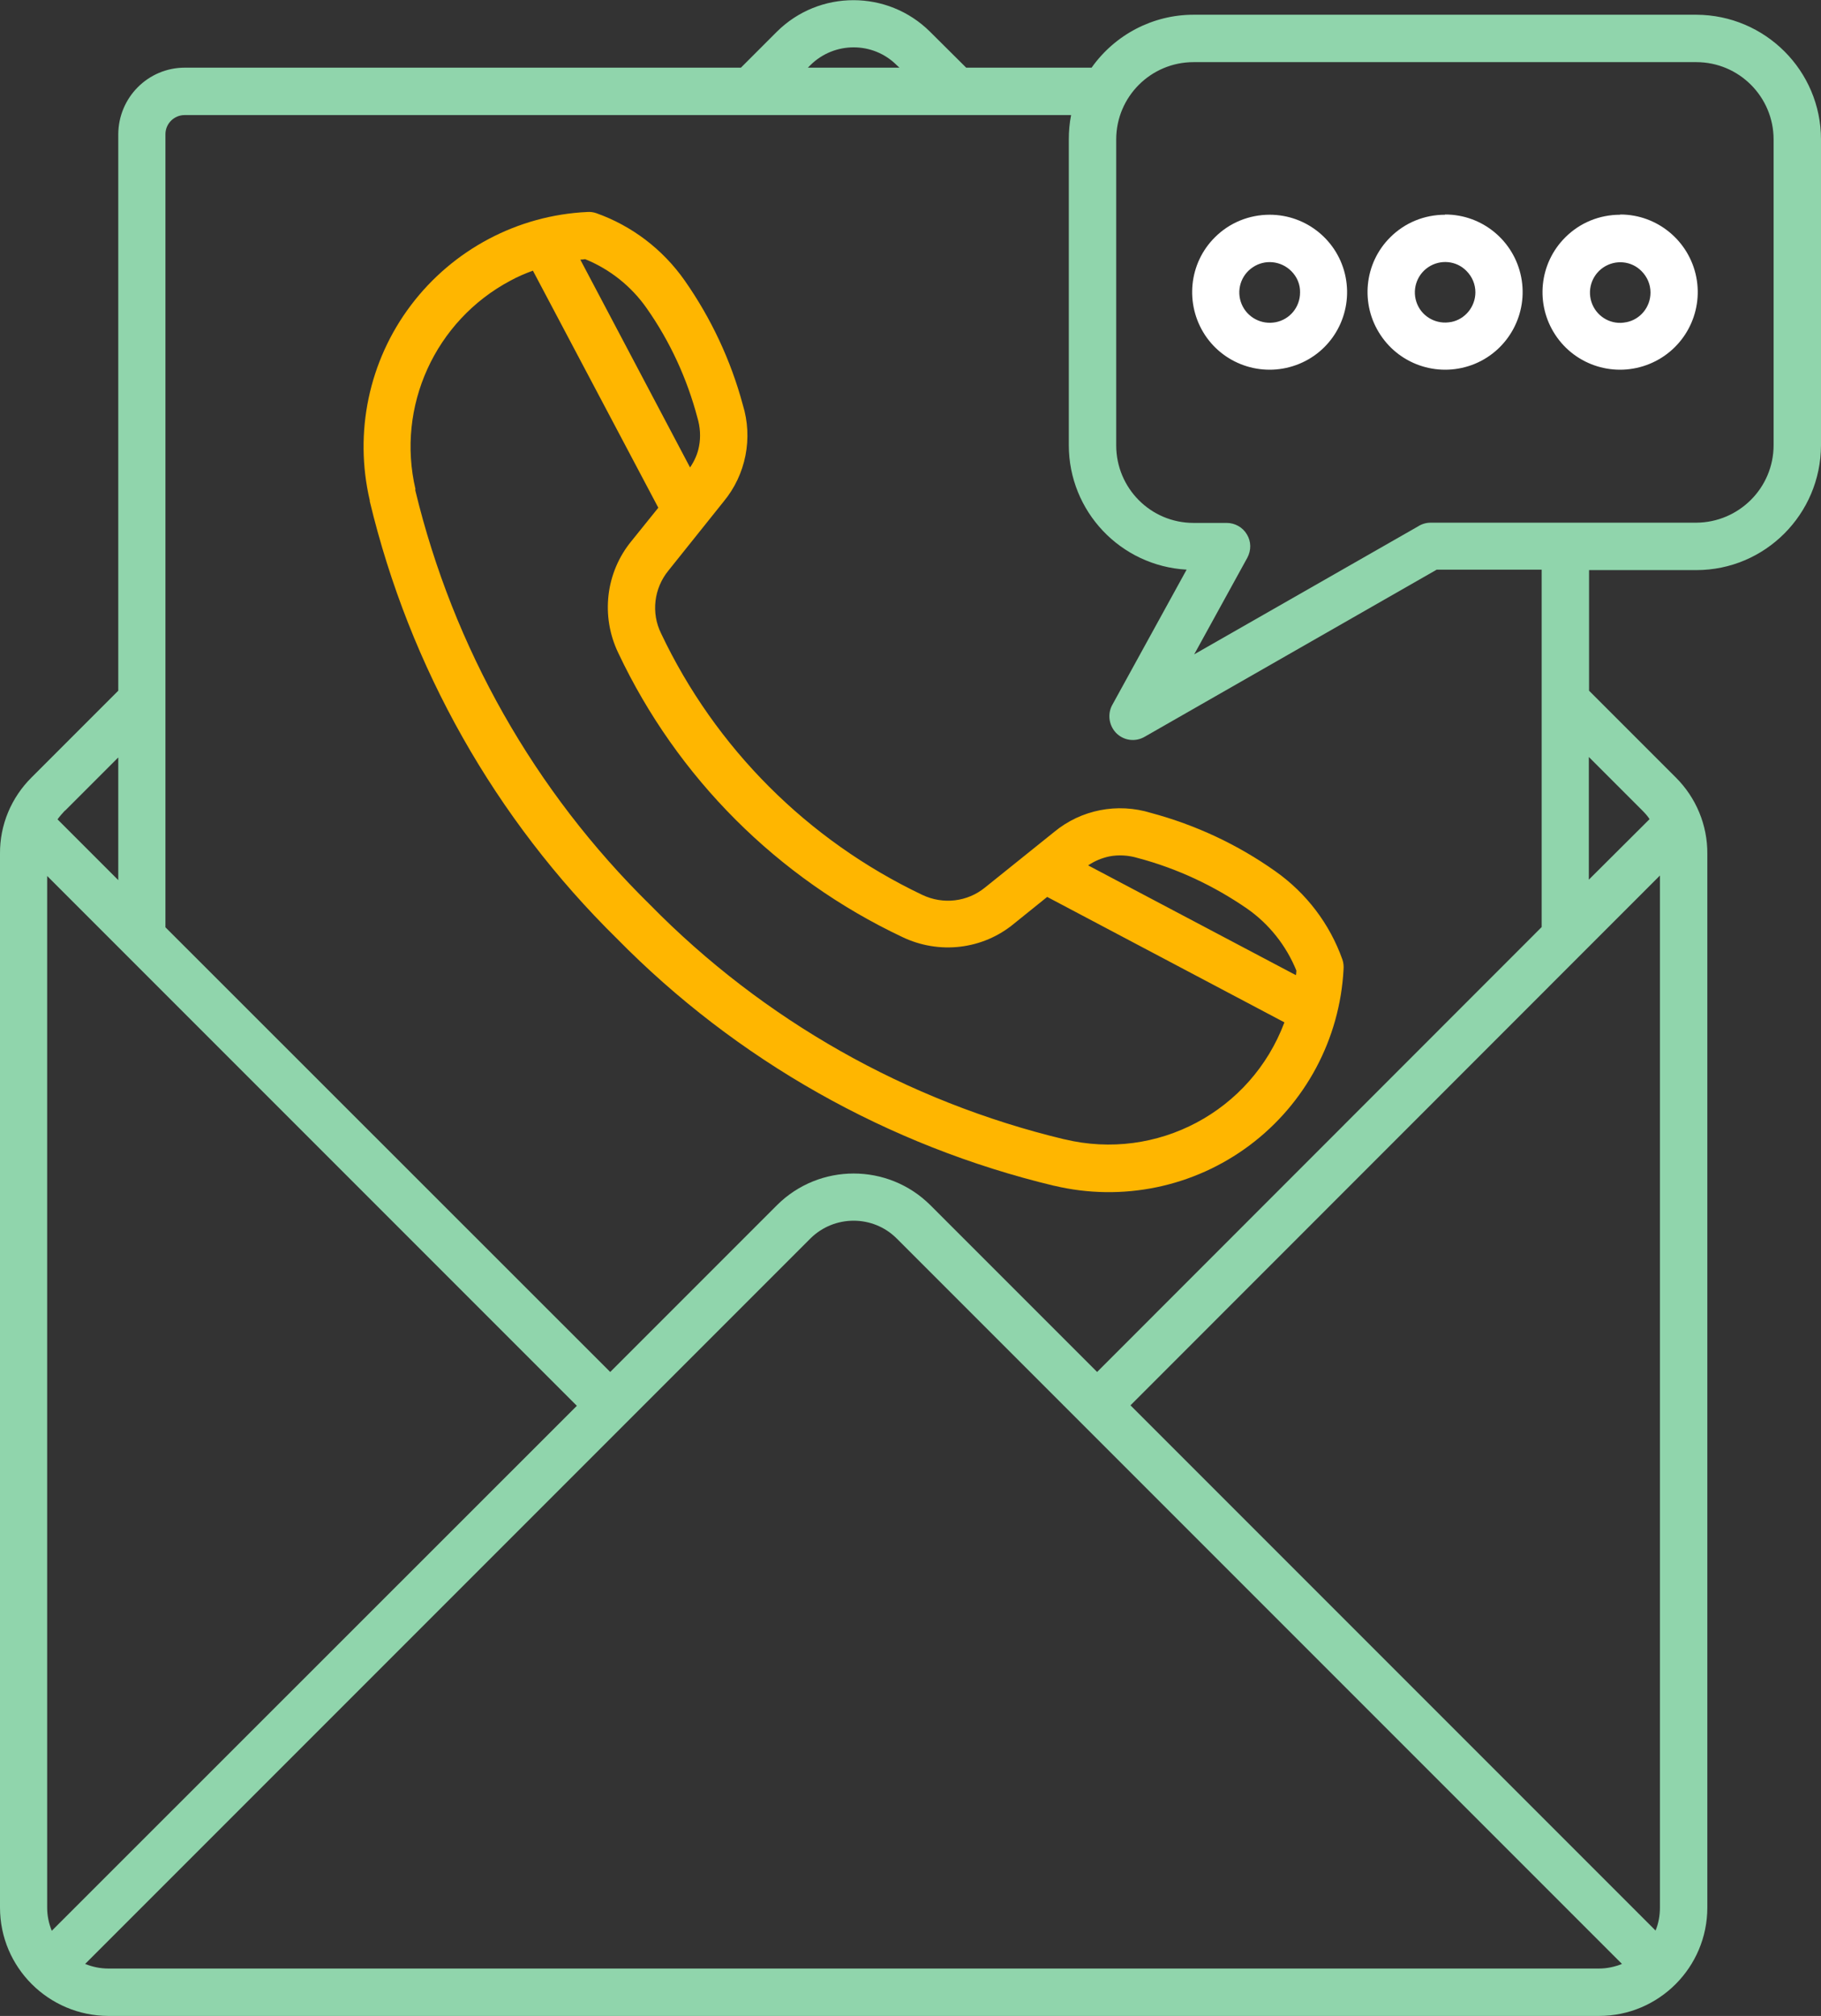 <?xml version="1.0" encoding="UTF-8"?>
<svg id="Layer_1" data-name="Layer 1" xmlns="http://www.w3.org/2000/svg" viewBox="0 0 79.14 87.59">
  <rect x="0" y="0" width="79.14" height="87.59" fill="#333333" stroke="none"/>
  <defs>
    <style>
      .cls-1 {
        fill: none;
      }

      .cls-2 {
        fill: #ffb600;
      }

      .cls-3 {
        fill: #fff;
      }

      .cls-4 {
        fill: #90d5ac;
      }
    </style>
  </defs>
  <polygon class="cls-1" points="71.69 35.59 71.69 35.6 71.69 35.6 71.69 35.59"/>
  <path class="cls-1" d="M35.22,53.82L3.7,85.34c.32.13.66.2,1.01.2h64.78c.34,0,.69-.07,1-.2l-31.52-31.52c-1.04-1.03-2.72-1.03-3.75,0Z"/>
  <path class="cls-1" d="M2.05,38.05v44.83c0,.34.07.69.2,1l22.81-22.82L2.05,38.05Z"/>
  <path class="cls-1" d="M71.95,83.89c.13-.32.2-.66.19-1v-44.83l-23.01,23.02,22.82,22.82Z"/>
  <path class="cls-1" d="M71.37,35.22l-2.31-2.31v5.33l2.64-2.63c-.1-.14-.21-.26-.32-.38Z"/>
  <polygon class="cls-1" points="55.84 44.43 55.84 44.43 55.84 44.44 55.84 44.43"/>
  <path class="cls-1" d="M5.14,32.9l-2.31,2.31c-.12.12-.23.25-.32.38l2.64,2.64v-5.33Z"/>
  <path class="cls-1" d="M46.27,49.52h.01c4.02.96,8.11-1.22,9.56-5.09l-10.31-5.45-1.44,1.16c-1.37,1.13-3.27,1.35-4.86.58-5.42-2.56-9.78-6.92-12.34-12.34-.77-1.6-.55-3.5.58-4.87l1.16-1.44-5.45-10.31h0c-.33.13-.66.27-.97.44-3.28,1.74-4.97,5.47-4.13,9.08,0,.02.01.04.01.06,1.65,6.84,5.18,13.07,10.2,18,4.93,5.02,11.16,8.55,18,10.19Z"/>
  <polygon class="cls-1" points="30.01 20.32 30 20.32 30 20.32 30.01 20.32"/>
  <path class="cls-1" d="M33.78,52.37c1.84-1.83,4.82-1.83,6.66,0l7.25,7.25,19.32-19.33v-15.53s-4.56,0-4.56,0l-12.69,7.26c-.41.23-.92.16-1.25-.17-.32-.34-.38-.85-.14-1.25l3.21-5.84c-2.87-.16-5.12-2.53-5.12-5.41V6.06c0-.36.03-.71.1-1.06H8.03c-.46,0-.83.37-.83.83v34.46l19.33,19.33,7.25-7.25ZM16.08,21.74h0c-.69-2.96-.04-6.07,1.79-8.49,1.83-2.42,4.64-3.91,7.67-4.05.13,0,.26.01.38.05,1.55.56,2.89,1.57,3.84,2.92,1.15,1.64,2.01,3.46,2.53,5.4.45,1.45.14,3.04-.83,4.21h0s-2.4,3-2.4,3c-.63.77-.76,1.83-.32,2.73,2.37,4.98,6.38,8.99,11.35,11.36.9.43,1.96.31,2.73-.32l3-2.41c1.17-.96,2.76-1.28,4.21-.83,1.93.52,3.76,1.38,5.4,2.53,1.34.95,2.37,2.29,2.92,3.84.05.14.06.29.05.43-.16,3.03-1.66,5.83-4.08,7.64-2.43,1.82-5.54,2.46-8.49,1.76-7.21-1.73-13.8-5.45-19-10.74-5.29-5.2-9.01-11.78-10.74-19v-.04Z"/>
  <polygon class="cls-1" points="35.11 2.94 35.11 2.94 35.11 2.94 35.11 2.94"/>
  <path class="cls-1" d="M73.72,2.69h0s-21.85,0-21.85,0c-1.86,0-3.36,1.51-3.36,3.36v13.29c0,1.86,1.51,3.36,3.36,3.37h1.44c.36,0,.7.19.88.5.18.31.19.7.02,1.01l-2.31,4.2,9.73-5.57h0c.17-.1.36-.16.55-.16h11.54c1.86,0,3.36-1.51,3.36-3.37V6.06c0-1.86-1.51-3.36-3.36-3.36ZM56.47,15.81c-1.48.61-3.2.09-4.09-1.25-.89-1.34-.71-3.12.43-4.25.63-.63,1.49-.99,2.38-.99h0c1.61,0,2.99,1.14,3.3,2.72.31,1.58-.53,3.15-2.02,3.77ZM64.08,15.81c-1.49.61-3.2.09-4.09-1.25-.89-1.34-.72-3.12.42-4.25.63-.63,1.49-.99,2.38-.99h0c1.61,0,2.99,1.14,3.3,2.72.31,1.57-.53,3.15-2.02,3.77ZM71.68,15.82c-1.49.61-3.2.09-4.09-1.25-.89-1.34-.7-3.12.43-4.25.63-.63,1.49-.99,2.38-.99h0c1.61.01,2.99,1.15,3.3,2.73.31,1.58-.54,3.16-2.03,3.77Z"/>
  <path class="cls-1" d="M56.11,11.77c-.44-.44-1.14-.51-1.67-.17-.52.35-.73,1.02-.49,1.6.24.58.86.91,1.48.79.61-.12,1.06-.66,1.06-1.29,0-.35-.14-.68-.38-.93h0Z"/>
  <path class="cls-1" d="M38.98,2.82h0c-1.04-1.03-2.72-1.03-3.75,0l-.11.11h3.98l-.12-.12Z"/>
  <path class="cls-1" d="M63.73,11.77h0c-.44-.44-1.14-.51-1.66-.16-.52.35-.72,1.02-.48,1.6.24.58.86.91,1.47.78.61-.13,1.06-.67,1.05-1.29,0-.35-.14-.69-.39-.93h0Z"/>
  <path class="cls-1" d="M30.39,19.39c.08-.41.05-.84-.07-1.24-.45-1.7-1.2-3.3-2.2-4.75-.67-.96-1.6-1.7-2.68-2.14-.07,0-.14.01-.2.02h0s4.77,9.04,4.77,9.04c.19-.28.32-.59.39-.92Z"/>
  <path class="cls-1" d="M56.34,42.16c-.44-1.08-1.18-2.02-2.14-2.69-1.44-1-3.05-1.75-4.75-2.2-.4-.12-.83-.15-1.24-.07-.33.07-.65.2-.92.39h0s9.03,4.77,9.03,4.77c0-.07.01-.13.02-.2Z"/>
  <path class="cls-1" d="M71.34,11.77h0c-.44-.44-1.14-.51-1.66-.16-.52.35-.72,1.02-.48,1.6.24.58.86.91,1.47.78.61-.12,1.06-.66,1.05-1.29,0-.35-.14-.69-.39-.93h0Z"/>
  <path class="cls-2" d="M45.82,51.52c2.95.7,6.06.06,8.49-1.76,2.43-1.82,3.92-4.62,4.08-7.64.01-.14,0-.29-.05-.43-.55-1.55-1.57-2.89-2.92-3.84-1.64-1.16-3.46-2.01-5.4-2.53-1.46-.45-3.04-.14-4.21.83l-3,2.41c-.77.63-1.83.75-2.73.32-4.98-2.37-8.99-6.38-11.35-11.36-.44-.89-.31-1.96.32-2.73l2.4-3h0c.97-1.17,1.28-2.76.83-4.21-.52-1.93-1.38-3.76-2.53-5.4-.95-1.35-2.29-2.37-3.84-2.92-.12-.04-.25-.06-.38-.05-3.03.14-5.84,1.63-7.67,4.05-1.83,2.42-2.48,5.53-1.79,8.48h0s0,.04,0,.04c1.73,7.22,5.45,13.8,10.74,19,5.2,5.29,11.79,9.01,19,10.74ZM47.29,37.6c.28-.19.59-.32.92-.39.41-.08.84-.05,1.24.07,1.7.45,3.3,1.2,4.75,2.2.96.67,1.7,1.61,2.14,2.69,0,.07-.01.13-.02.2l-9.03-4.77h0ZM25.23,11.28c.06,0,.13-.01.2-.02,1.08.44,2.01,1.18,2.68,2.14,1.01,1.44,1.75,3.05,2.2,4.75.12.4.15.83.07,1.24-.06.33-.2.64-.39.92h0s0,0,0,0c0,0,0,0,0,0l-4.77-9.03h0ZM18.06,21.27c-.85-3.61.85-7.34,4.13-9.08.31-.17.64-.31.97-.43h0s5.45,10.3,5.45,10.3l-1.16,1.44c-1.13,1.37-1.35,3.27-.58,4.87,2.56,5.42,6.92,9.78,12.34,12.34,1.6.77,3.5.55,4.86-.58l1.44-1.16,10.31,5.45h0s0,0,0,0h0c-1.45,3.87-5.54,6.05-9.56,5.08h-.01c-6.83-1.64-13.07-5.17-18-10.19-5.02-4.93-8.55-11.16-10.2-18,0-.02,0-.04-.01-.06Z"/>
  <path class="cls-3" d="M70.41,9.33h0c-.9,0-1.75.35-2.38.98-1.14,1.13-1.32,2.91-.43,4.25.89,1.34,2.6,1.86,4.09,1.25s2.34-2.19,2.03-3.77c-.31-1.57-1.69-2.72-3.3-2.72ZM70.67,14c-.61.13-1.23-.2-1.47-.78-.24-.58-.04-1.25.48-1.6.52-.35,1.22-.29,1.66.16h0,0c.25.25.39.58.39.93,0,.63-.44,1.17-1.05,1.29Z"/>
  <path class="cls-4" d="M73.72.64h-21.85c-1.76,0-3.41.86-4.43,2.3h-5.45l-1.57-1.56c-1.84-1.83-4.82-1.83-6.66,0l-1.56,1.56H8.03c-1.59,0-2.88,1.29-2.89,2.89v24.18l-3.76,3.76C.49,34.65-.01,35.84,0,37.09v45.79c0,2.6,2.11,4.7,4.71,4.71h64.78c2.6,0,4.71-2.11,4.71-4.71v-45.78c.01-1.25-.49-2.45-1.38-3.33l-3.76-3.76v-5.24h4.66c2.99,0,5.41-2.43,5.42-5.42V6.06c0-2.99-2.43-5.41-5.42-5.42ZM35.11,2.94h0l.11-.11c1.04-1.03,2.72-1.03,3.75,0h0s.12.11.12.11h-3.98s0,0,0,0ZM7.19,5.83c0-.46.38-.83.83-.83h38.53c-.07.35-.1.7-.1,1.06v13.28c0,2.88,2.25,5.25,5.12,5.41l-3.21,5.84c-.24.4-.18.91.14,1.25.33.34.84.41,1.25.17l12.69-7.26h4.56v15.53s-19.32,19.33-19.32,19.33l-7.25-7.25c-1.84-1.83-4.82-1.83-6.66,0l-7.25,7.25L7.19,40.29V5.83ZM2.83,35.22l2.31-2.31v5.33l-2.64-2.64c.1-.14.21-.26.32-.38ZM2.05,82.89v-44.83l23.02,23.02L2.25,83.89c-.13-.32-.2-.66-.2-1ZM69.49,85.53H4.71c-.35,0-.69-.07-1.01-.2l31.52-31.52c1.04-1.03,2.72-1.03,3.75,0l31.52,31.52c-.32.13-.66.2-1,.2ZM69.06,32.9l2.31,2.31c.12.12.23.24.32.38h0s0,0,0,0c0,0,0,0,0,0l-2.64,2.63v-5.33ZM72.14,38.05v44.83c0,.34-.06.69-.19,1l-22.82-22.82,23.01-23.02ZM77.08,19.34c0,1.86-1.51,3.36-3.36,3.37h-11.54c-.19,0-.38.05-.55.16h0s-9.73,5.56-9.73,5.56l2.31-4.2c.17-.32.17-.7-.02-1.01-.18-.31-.52-.5-.88-.5h-1.44c-1.86,0-3.36-1.51-3.36-3.37V6.06c0-1.86,1.51-3.36,3.36-3.36h21.85s0,0,0,0c1.86,0,3.36,1.51,3.36,3.36v13.29Z"/>
  <path class="cls-3" d="M55.18,9.33h0c-.9,0-1.75.35-2.38.98-1.14,1.13-1.31,2.91-.43,4.25.89,1.34,2.6,1.86,4.09,1.25s2.33-2.19,2.02-3.77c-.31-1.57-1.69-2.71-3.3-2.71ZM55.44,14c-.62.12-1.24-.21-1.48-.79-.24-.58-.04-1.25.49-1.6.52-.35,1.22-.28,1.67.17h0c.25.25.39.58.38.93,0,.63-.44,1.17-1.06,1.29Z"/>
  <path class="cls-3" d="M62.8,9.33h0c-.9,0-1.75.35-2.38.98-1.14,1.13-1.31,2.92-.42,4.25.89,1.34,2.6,1.86,4.09,1.25,1.48-.61,2.33-2.19,2.02-3.77-.31-1.58-1.69-2.72-3.3-2.72ZM63.06,13.99c-.61.12-1.23-.2-1.47-.78-.24-.58-.04-1.25.48-1.6.52-.35,1.22-.29,1.66.16h0,0c.25.25.39.58.39.93,0,.62-.44,1.17-1.05,1.29Z"/>
</svg>